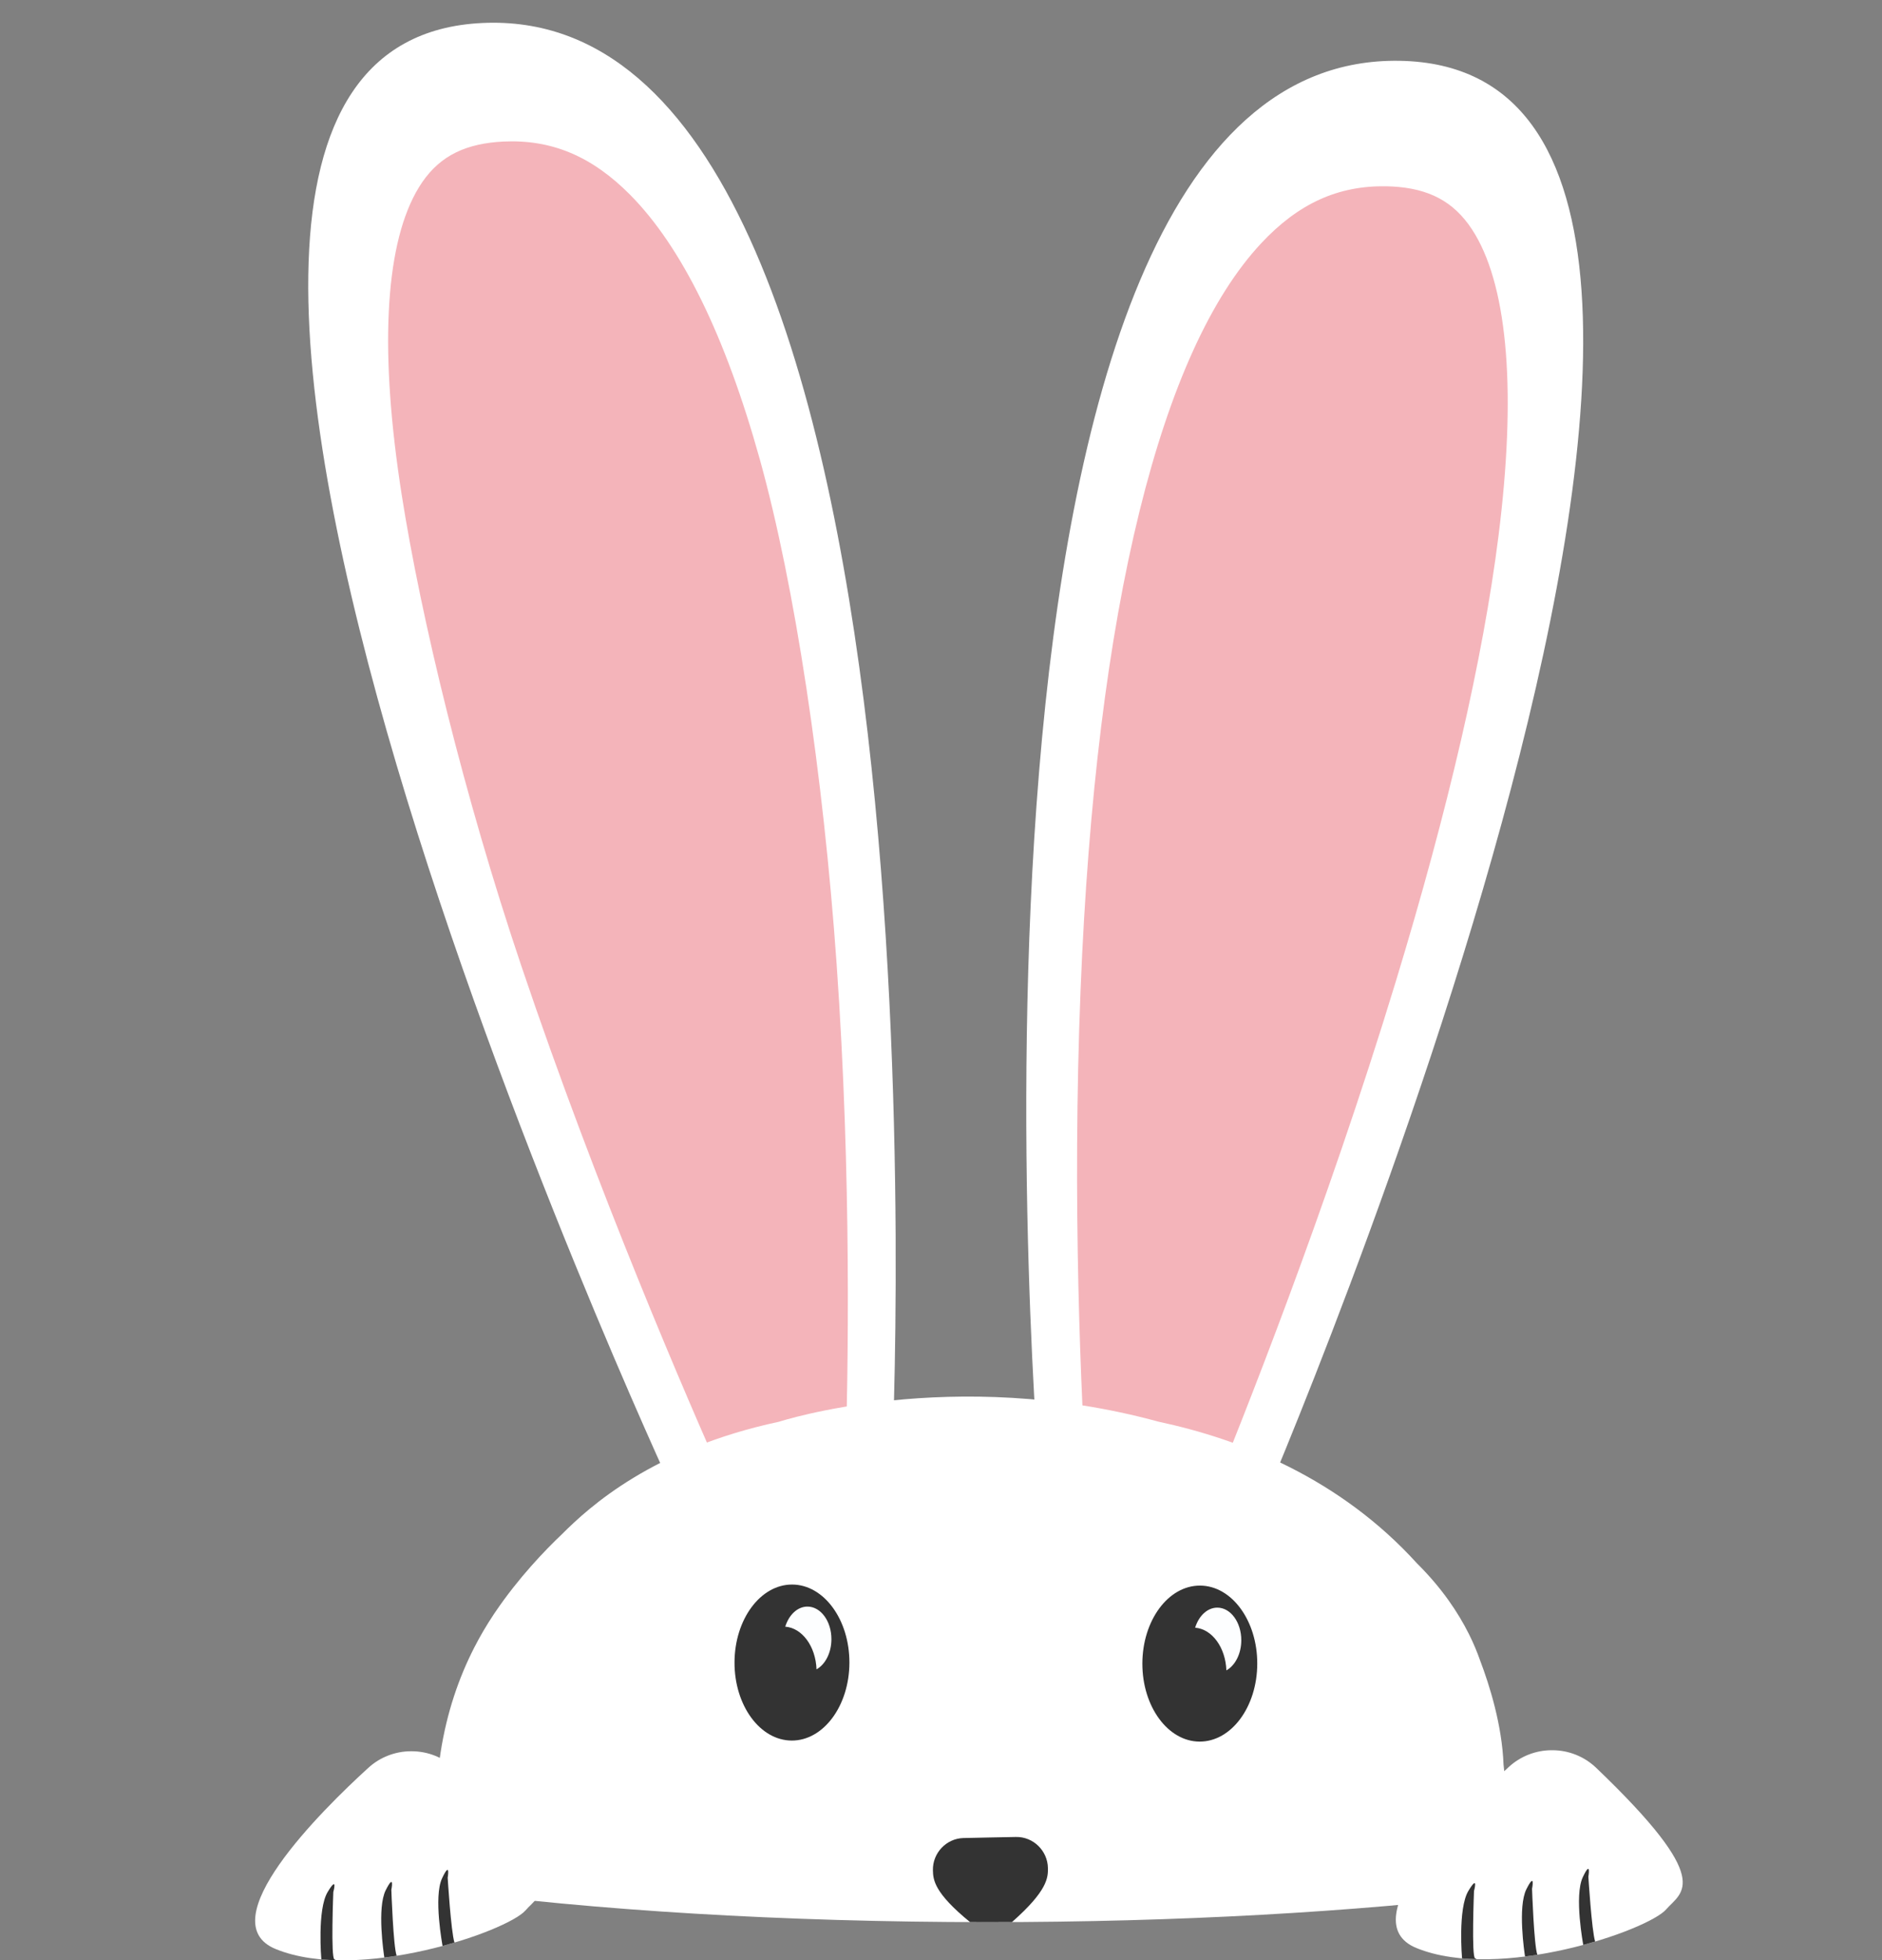 <?xml version="1.0" encoding="UTF-8"?><svg xmlns="http://www.w3.org/2000/svg" xmlns:xlink="http://www.w3.org/1999/xlink" height="413.9" preserveAspectRatio="xMidYMid meet" version="1.0" viewBox="-53.9 -4.8 397.6 413.9" width="397.6" zoomAndPan="magnify"><rect x="-53.9" y="-4.8" width="397.6" height="413.9" fill="#808080" stroke="none"/><defs><clipPath id="a"><path d="M 240 364 L 301.602 364 L 301.602 409 L 240 409 Z M 240 364"/></clipPath><clipPath id="b"><path d="M 0 364 L 61 364 L 61 409.09 L 0 409.09 Z M 0 364"/></clipPath><clipPath id="c"><path d="M 13 393 L 17 393 L 17 409.09 L 13 409.09 Z M 13 393"/></clipPath></defs><g><g id="change1_1"><path d="M 165.879 309.516 C 165.879 309.516 139.887 6.266 241.82 8.039 C 343.758 9.812 212.359 313.992 212.359 313.992 L 165.879 309.516" fill="#fff"/></g><g id="change2_1"><path d="M 175.777 310.469 C 174.504 290.383 172.566 249.164 174.395 203.988 C 176.012 163.953 180.199 130.02 186.844 103.129 C 193.312 76.922 201.961 57.891 212.539 46.57 C 220.379 38.18 228.781 34.352 238.98 34.531 C 239.898 34.547 240.801 34.598 241.66 34.68 C 249.113 35.395 254.078 38.496 257.766 44.734 C 261.227 50.594 263.406 59.016 264.242 69.766 C 265.082 80.5 264.551 93.5 262.672 108.41 C 259.402 134.285 252.094 165.957 240.945 202.547 C 226.281 250.68 208.602 295.059 201.246 312.922 L 175.777 310.469" fill="#f4b4ba"/></g><g id="change1_2"><path d="M 134.516 303.961 C 134.516 303.961 149.82 -4.766 47.98 0.055 C -53.855 4.871 88.188 309.82 88.188 309.82 L 134.516 303.961" fill="#fff"/></g><g id="change2_2"><path d="M 124.648 305.207 C 125.324 285.09 126.023 243.836 122.848 198.73 C 120.035 158.766 114.039 118.777 106.598 92.098 C 99.344 66.094 90.137 47.332 79.223 36.328 C 71.137 28.176 62.625 24.605 52.43 25.086 C 51.516 25.129 50.617 25.207 49.762 25.316 C 42.332 26.254 37.461 29.504 33.961 35.848 C 30.68 41.809 28.75 50.289 28.234 61.062 C 27.719 71.816 28.637 84.797 30.961 99.641 C 35 125.406 44.047 163.039 56.285 199.277 C 72.383 246.953 91.379 290.781 99.266 308.422 L 124.648 305.207" fill="#f4b4ba"/></g><g id="change1_3"><path d="M 263.746 367.789 C 263.426 359.422 260.816 351.086 258.793 345.777 C 258.207 344.094 257.422 342.176 256.383 340.102 L 256.379 340.102 C 254.145 335.656 250.715 330.484 245.457 325.277 C 229.211 307.379 208.402 299.105 190.871 295.371 C 147.246 283.434 110.699 295.371 110.699 295.371 C 84.023 301.07 70.594 313.355 64.867 319.074 C 61.207 322.543 55.645 328.332 50.742 335.555 C 50.676 335.648 50.609 335.746 50.543 335.848 C 50.473 335.957 50.398 336.066 50.324 336.176 C 50.324 336.176 50.324 336.18 50.324 336.18 C 48.898 338.328 47.535 340.625 46.277 343.086 C 39.852 355.641 36.059 372.367 39.5 394.25 C 71.289 398.496 111.324 401.027 154.836 401.027 C 195.082 401.027 232.352 398.859 262.879 395.176 C 264.574 384.969 264.711 375.875 263.746 367.789" fill="#fff"/></g><g id="change3_1"><path d="M 125.551 346.254 C 125.527 355.348 120.074 362.707 113.371 362.691 C 106.668 362.676 101.254 355.285 101.277 346.191 C 101.301 337.094 106.754 329.734 113.453 329.75 C 120.156 329.77 125.57 337.156 125.551 346.254" fill="#333"/></g><g id="change4_1"><path d="M 116.695 334.406 C 114.582 334.398 112.766 336.152 111.996 338.645 C 115.57 338.918 118.422 342.805 118.602 347.656 C 120.445 346.625 121.742 344.172 121.75 341.305 C 121.762 337.5 119.496 334.41 116.695 334.406" fill="#fdfeff"/></g><g id="change3_2"><path d="M 211.715 346.473 C 211.691 355.566 206.238 362.93 199.539 362.91 C 192.836 362.895 187.422 355.508 187.441 346.41 C 187.469 337.312 192.918 329.953 199.621 329.973 C 206.324 329.988 211.738 337.375 211.715 346.473" fill="#333"/></g><g id="change4_2"><path d="M 203.285 334.625 C 201.172 334.621 199.355 336.371 198.59 338.863 C 202.16 339.137 205.012 343.023 205.191 347.875 C 207.035 346.848 208.336 344.391 208.34 341.523 C 208.352 337.723 206.086 334.633 203.285 334.625" fill="#fdfeff"/></g><g id="change3_3"><path d="M 167.488 389.586 C 167.418 385.938 164.375 382.969 160.727 383.047 C 157.676 383.113 152.684 383.191 149.633 383.273 C 146.008 383.367 143.113 386.445 143.191 390.074 C 143.234 392.082 143.434 394.816 151.035 401.02 C 152.301 401.023 153.566 401.027 154.836 401.027 C 156.527 401.027 158.211 401.023 159.891 401.016 C 167.434 394.383 167.527 391.609 167.488 389.586" fill="#333"/></g><g clip-path="url(#a)" id="change1_4"><path d="M 273.938 364.73 C 270.586 364.73 267.359 365.984 264.883 368.242 C 255.027 377.23 231.242 400.738 245.348 406.496 C 262.891 413.656 294.246 402.758 298.094 398.344 C 301.398 394.551 308.523 392.566 283.312 368.445 C 280.82 366.059 277.496 364.73 274.043 364.73 L 273.938 364.73" fill="#fff"/></g><g id="change3_4"><path d="M 257.746 408.672 C 256.941 408.484 257.504 394.449 257.504 394.449 C 257.504 394.449 258.547 390.723 256.309 394.449 C 254.07 398.18 254.977 408.672 254.977 408.672 C 255.957 408.762 256.957 408.816 257.969 408.848 C 257.965 408.773 257.895 408.707 257.746 408.672" fill="#333"/></g><g id="change3_5"><path d="M 268.574 394.074 C 266.711 397.777 268.148 407.391 268.285 408.281 C 269.156 408.172 270.023 408.051 270.891 407.91 C 270.18 406.07 269.766 393.988 269.766 393.988 C 269.766 393.988 270.531 390.191 268.574 394.074" fill="#333"/></g><g id="change3_6"><path d="M 280.48 391.559 C 278.641 395.477 280.57 405.75 280.59 405.836 C 281.441 405.605 282.281 405.371 283.098 405.129 C 282.363 402.766 281.668 391.438 281.668 391.438 C 281.668 391.438 282.328 387.621 280.48 391.559" fill="#333"/></g><g clip-path="url(#b)" id="change1_5"><path d="M 32.953 364.949 C 29.598 364.949 26.371 366.203 23.898 368.465 C 14.039 377.449 -9.746 400.957 4.359 406.715 C 21.902 413.875 53.262 402.977 57.105 398.562 C 60.41 394.77 67.535 392.785 42.324 368.664 C 39.832 366.277 36.508 364.949 33.055 364.949 L 32.953 364.949" fill="#fff"/></g><g clip-path="url(#c)" id="change3_9"><path d="M 16.758 408.891 C 15.953 408.703 16.516 394.672 16.516 394.672 C 16.516 394.672 17.559 390.941 15.32 394.672 C 13.082 398.398 13.988 408.891 13.988 408.891 L 13.988 408.895 C 14.969 408.98 15.969 409.035 16.98 409.066 C 16.977 408.992 16.906 408.926 16.758 408.891" fill="#333"/></g><g id="change3_7"><path d="M 27.586 394.293 C 25.723 397.996 27.16 407.613 27.297 408.504 C 28.168 408.391 29.039 408.27 29.902 408.133 C 29.191 406.289 28.777 394.207 28.777 394.207 C 28.777 394.207 29.543 390.41 27.586 394.293" fill="#333"/></g><g id="change3_8"><path d="M 39.492 391.777 C 37.652 395.695 39.586 405.969 39.602 406.055 C 40.457 405.828 41.293 405.59 42.109 405.348 C 41.375 402.984 40.68 391.656 40.68 391.656 C 40.68 391.656 41.344 387.84 39.492 391.777" fill="#333"/></g></g></svg>